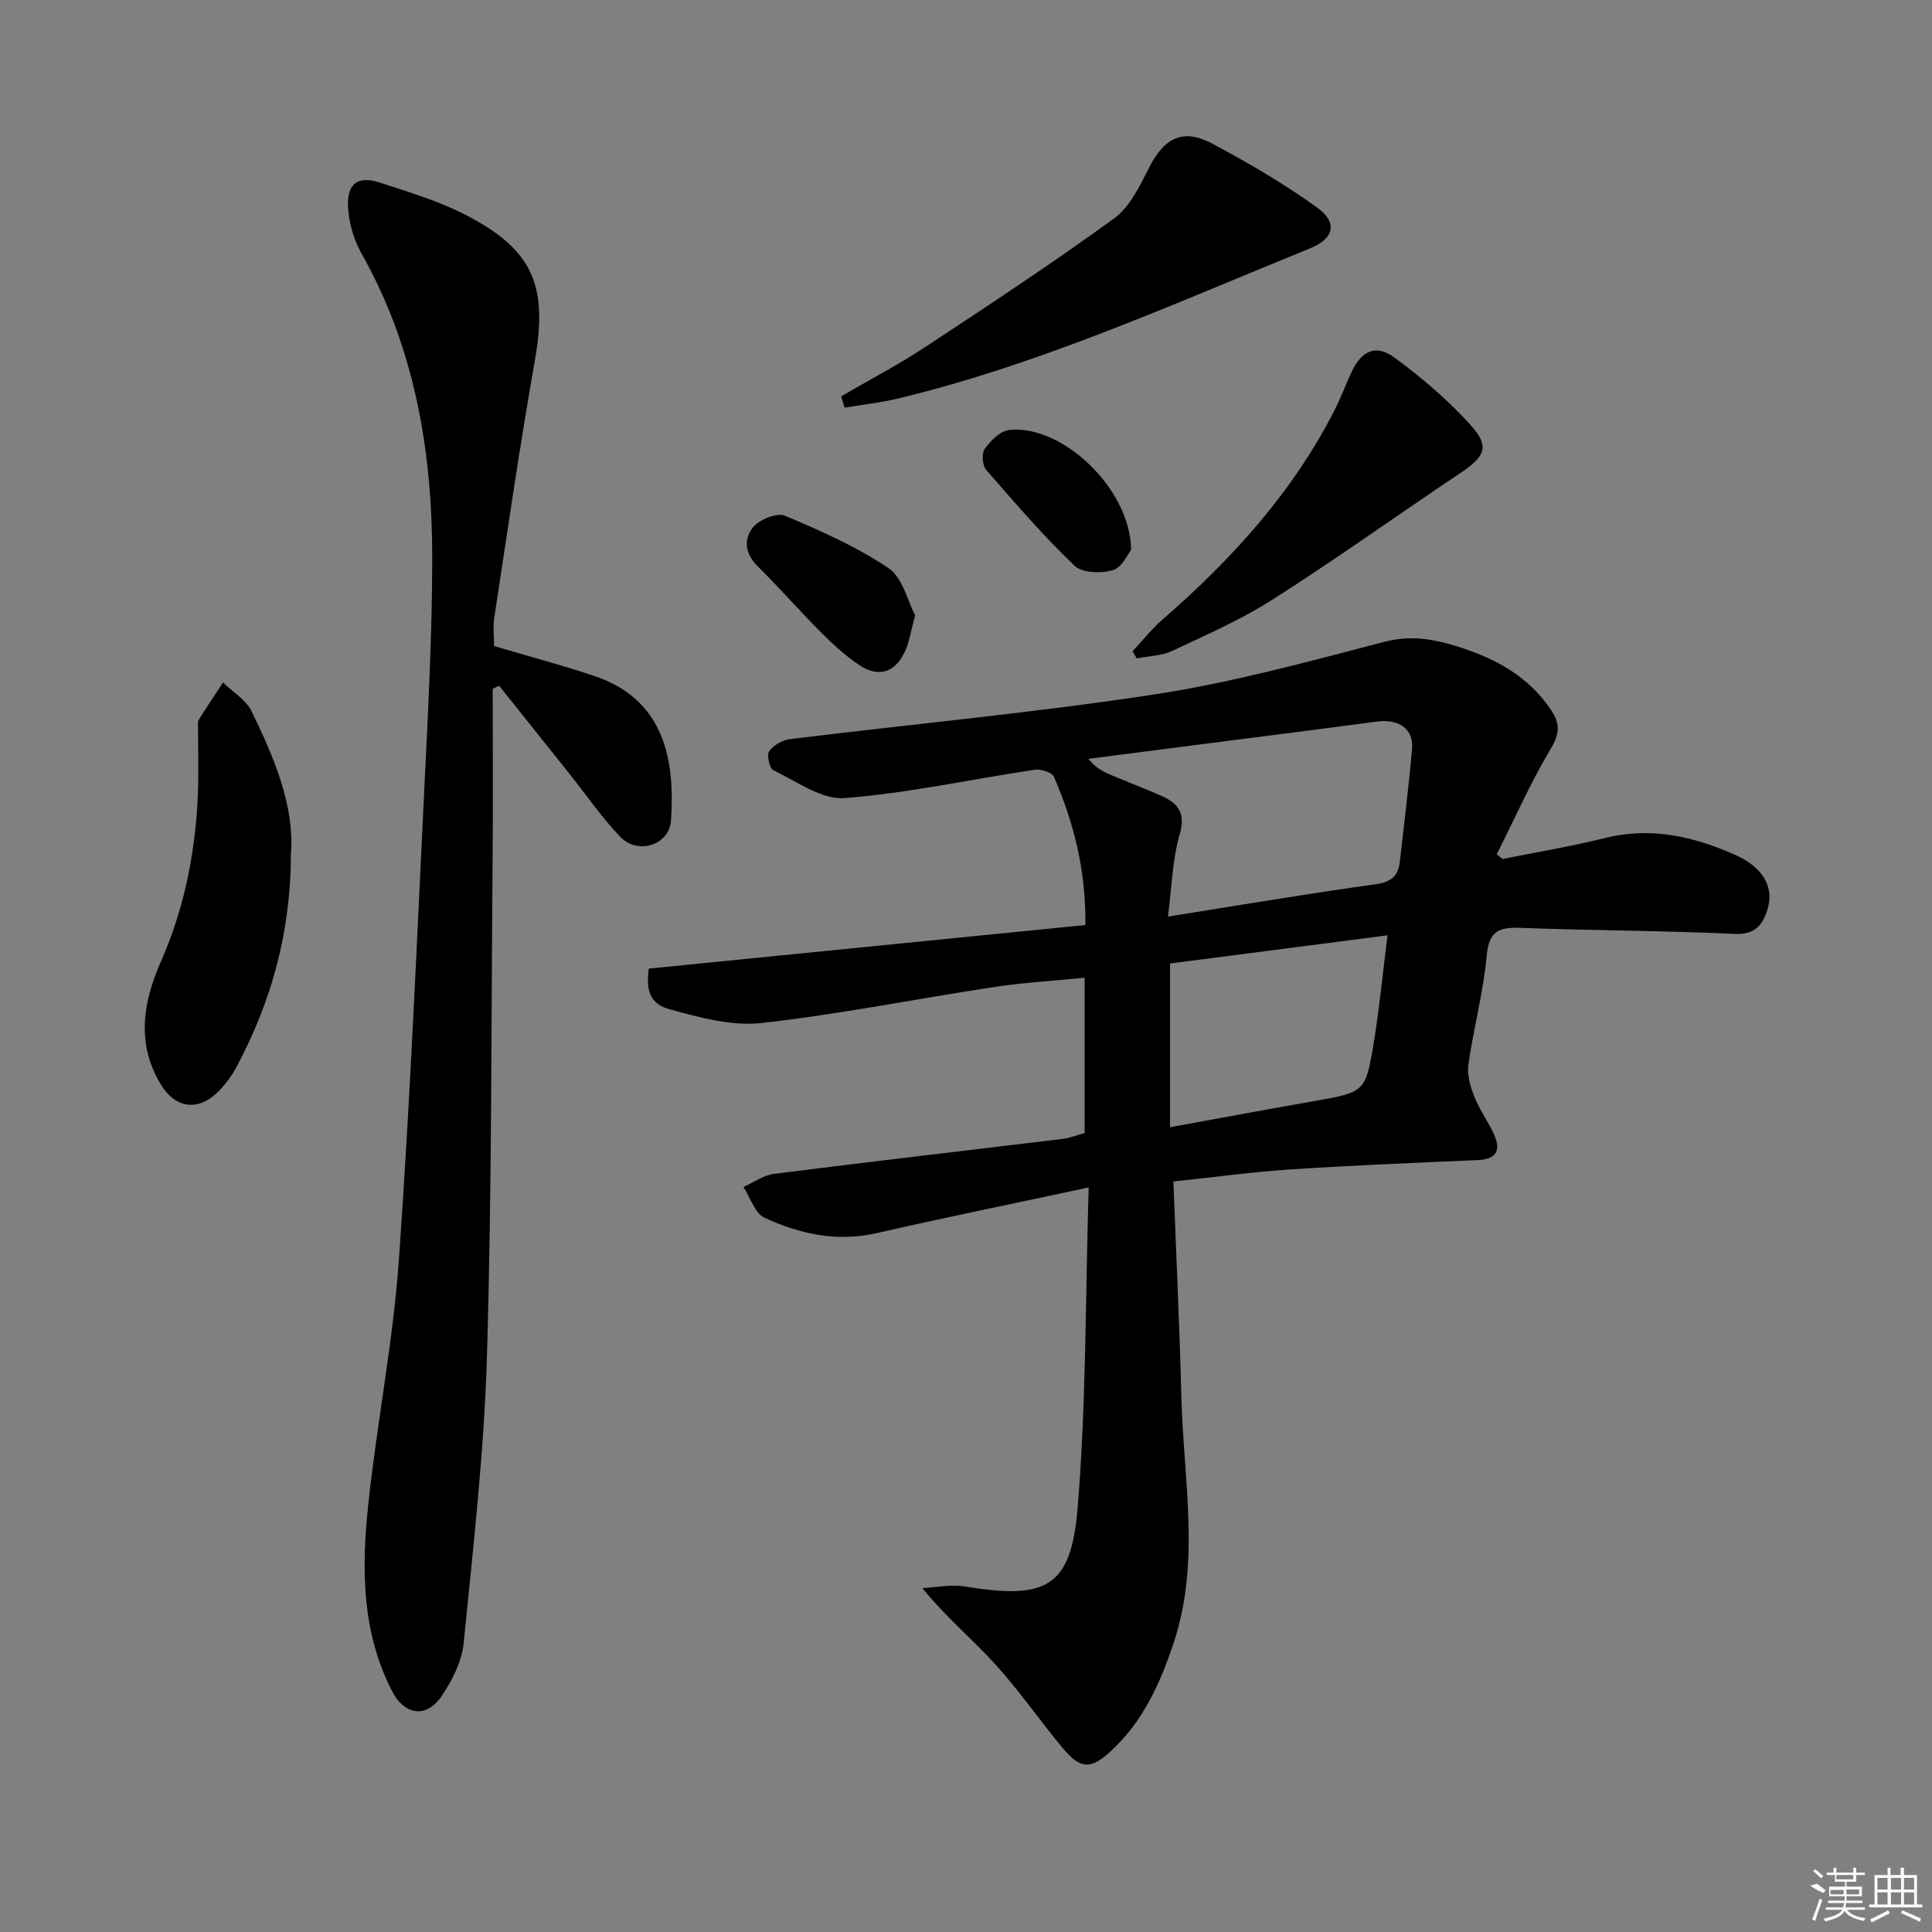 <svg enable-background="new 0 0 400 400" viewBox="0 0 400 400" xmlns="http://www.w3.org/2000/svg"><rect x="0" y="0" width="400" height="400" fill="#808080" stroke="none"/><path d="m134.33 200.54c30.06-3 60.09-5.99 90.39-9.02.13-11.34-2.4-21.21-6.52-30.7-.4-.92-2.72-1.64-4-1.45-13.12 1.96-26.16 4.85-39.34 5.86-4.77.37-9.94-3.48-14.75-5.77-.8-.38-1.41-3.14-.85-3.93.88-1.25 2.73-2.31 4.29-2.5 25.22-3.11 50.56-5.45 75.67-9.29 16.01-2.45 31.75-6.79 47.46-10.87 5.4-1.4 10.11-.57 15.04.97 7.79 2.43 14.69 6.1 19.4 13.15 1.88 2.81 1.85 4.84-.02 7.97-4.2 7.03-7.52 14.58-11.21 21.91.4.33.8.66 1.2.98 7.08-1.43 14.23-2.61 21.23-4.35 9.54-2.38 18.39-.31 27.01 3.53 5.74 2.56 8.06 6.72 6.59 11.33-1.02 3.2-2.59 5.18-6.78 4.99-14.79-.68-29.62-.7-44.42-1.25-4.42-.16-6.45.71-6.91 5.73-.69 7.56-2.72 15-3.79 22.54-.31 2.16.41 4.63 1.24 6.73 1.09 2.75 2.92 5.2 4.12 7.91 1.44 3.25.34 5.01-3.4 5.17-12.95.57-25.91 1.09-38.85 1.94-7.91.52-15.78 1.61-24.19 2.49.58 15.33 1.28 30.09 1.66 44.87.44 16.86 3.95 33.81-1.56 50.52-2.8 8.47-6.39 16.45-13.09 22.59-4.17 3.83-6.27 3.71-9.95-.7-4.79-5.74-9.04-11.95-14.07-17.46-4.65-5.1-10.02-9.55-14.97-15.63 2.94-.14 5.96-.8 8.79-.34 16.81 2.78 21.99.22 23.35-16.12 1.81-21.82 1.61-43.81 2.3-66.49-15.46 3.31-29.73 6.22-43.93 9.46-8.22 1.88-15.91.17-23.2-3.2-2-.93-2.93-4.18-4.35-6.36 2.1-.93 4.13-2.43 6.32-2.71 19.93-2.53 39.88-4.83 59.82-7.25 1.46-.18 2.87-.76 4.5-1.2 0-10.54 0-20.98 0-32.16-6.39.64-12.61.99-18.75 1.92-16.07 2.44-32.03 5.66-48.16 7.46-6.15.68-12.77-1.15-18.91-2.82-4.22-1.14-5.01-3.86-4.41-8.45zm107.48-10.77c14.83-2.35 28.87-4.74 42.96-6.69 3.32-.46 4.73-1.72 5.06-4.76.86-7.74 1.85-15.48 2.52-23.24.36-4.2-2.74-6.3-7.34-5.68-12.33 1.65-24.68 3.2-37.02 4.79-7.55.97-15.11 1.95-22.66 2.92 1.58 1.97 3.2 2.72 4.84 3.41 3.37 1.41 6.78 2.72 10.12 4.18 3.56 1.55 5.27 3.53 3.94 8.09-1.52 5.29-1.63 10.99-2.42 16.98zm.43 43.61c10.07-1.83 19.8-3.65 29.55-5.36 10.8-1.9 10.95-1.83 12.66-12.31 1.16-7.09 1.84-14.26 2.82-22.06-15.65 2.03-30.36 3.93-45.03 5.83z"/><path d="m102.29 133.76c7.21 2.14 14.09 3.95 20.83 6.22 14.43 4.86 16.65 17.29 15.81 29.84-.35 5.2-6.92 7.24-10.57 3.39-3.87-4.08-7.09-8.78-10.61-13.19-4.8-6.02-9.6-12.03-14.4-18.04-.45.2-.9.41-1.34.61 0 11.76.08 23.51-.02 35.27-.29 34.29-.16 68.6-1.17 102.88-.59 19.87-2.86 39.7-4.83 59.51-.38 3.77-2.38 7.67-4.55 10.89-3.14 4.67-7.68 4-10.25-.98-6.41-12.4-6.34-25.71-4.91-39 1.81-16.83 5.12-33.52 6.31-50.37 2.32-32.66 3.69-65.38 5.29-98.09.76-15.61 1.59-31.24 1.61-46.86.03-22.18-3.52-43.65-14.65-63.37-1.64-2.91-2.65-6.51-2.79-9.84-.19-4.68 2.13-6.27 6.55-4.84 6.14 2 12.42 3.89 18.1 6.85 13.8 7.2 16.74 14.69 14.03 30.04-3.12 17.64-5.67 35.38-8.38 53.09-.32 1.92-.06 3.95-.06 5.99z"/><path d="m174.15 82.06c5.83-3.4 11.84-6.54 17.47-10.25 13.16-8.67 26.32-17.35 39.06-26.6 3.24-2.36 5.3-6.7 7.21-10.47 3.15-6.24 7.04-8.25 13.17-4.97 7.44 3.98 14.79 8.27 21.62 13.19 4.36 3.14 3.52 6.45-1.47 8.47-27.97 11.37-55.54 23.87-85.05 31.03-3.7.9-7.52 1.31-11.29 1.94-.24-.79-.48-1.56-.72-2.34z"/><path d="m60.23 176.69c-.04 16.67-4.15 30.87-11.29 44.25-1.08 2.02-2.54 3.96-4.22 5.5-3.95 3.63-8.4 2.89-11.26-1.67-5.34-8.54-3.87-17.26-.13-25.73 4.68-10.62 6.95-21.73 7.58-33.21.28-5.1.08-10.23.1-15.34 0-.5-.09-1.1.14-1.47 1.63-2.6 3.34-5.15 5.02-7.72 2.01 1.96 4.76 3.57 5.91 5.95 4.73 9.69 8.91 19.65 8.15 29.44z"/><path d="m234.48 134.84c2.08-2.22 3.98-4.64 6.26-6.62 14.3-12.44 26.88-26.26 35.56-43.29 1.27-2.5 2.25-5.14 3.42-7.69 2.13-4.65 5.1-6.08 9.06-3.16 5.57 4.11 10.94 8.68 15.59 13.8 4.14 4.56 3.18 6.58-2.05 10.08-12.97 8.68-25.67 17.77-38.82 26.16-6.55 4.18-13.77 7.34-20.83 10.65-2.19 1.03-4.86 1.05-7.31 1.53-.31-.48-.59-.97-.88-1.46z"/><path d="m189.47 127.4c-.88 3.22-1.18 5.41-2.05 7.34-2.06 4.58-5.55 5.66-9.66 2.86-2.72-1.85-5.22-4.1-7.55-6.44-4.56-4.58-8.83-9.45-13.42-14-2.62-2.59-2.8-5.67-.87-8 1.33-1.61 4.92-3.08 6.57-2.39 7.4 3.1 14.86 6.41 21.47 10.86 2.95 1.99 3.97 6.87 5.51 9.77z"/><path d="m234.18 113.83c-.61.74-1.83 3.63-3.75 4.21-2.42.73-6.39.6-7.99-.94-6.47-6.21-12.36-13.02-18.25-19.81-.8-.92-.99-3.39-.32-4.33 1.2-1.69 3.16-3.69 5-3.92 10.74-1.33 25.19 11.97 25.31 24.79z"/><g fill="#fafafa"><path d="m374.8 390.4 1.4-.4c.7.5 1.3 1 1.8 1.4l-.5.5c-1.5-.6-2.1-1.1-2.7-1.5zm1 7.3-.6-.3c.5-1.4 1.1-2.8 1.5-4.3.2.1.4.2.6.3-.5 1.3-1 2.8-1.5 4.3zm-.4-10.3.4-.4c.4.3 1 .8 1.7 1.4l-.5.5c-.4-.5-1-1-1.6-1.5zm2.5.3h1.7v-1h.6v1h3.5v-1h.6v1h1.8v.5h-1.8v1.4h-2v1h3.2v2h-3.2v.9h3.3v.5h-3.4c0 .3-.1.6-.1.9h4v.5h-3.7c.7.9 1.9 1.5 3.8 1.7-.1.2-.2.4-.3.6-2.1-.4-3.5-1.1-4-2.1-.4 1-1.8 1.7-4 2.2-.1-.2-.2-.4-.3-.6 2.1-.4 3.4-1 3.8-1.8h-3.4v-.5h3.6c.1-.3.1-.6.2-.9h-3.3v-.5h3.4c0-.3 0-.6 0-.9h-3.2v-2h3.3v-1h-2.1v-1.4h-1.7v-.5zm1.1 3.5v1h2.7c0-.3 0-.4 0-.4 0-.1 0-.2 0-.2 0-.1 0-.2 0-.3h-2.7zm1.2-3v.9h3.5v-.9zm4.7 3h-2.6v.6.4h2.6z"/><path d="m393.6 386.7h.6v1.5h2.7v6.1h1.1v.6h-11v-.6h1.1v-6.1h2.7v-1.5h.6v1.5h2.1v-1.5zm-2.7 8.8.4.6c-1.2.6-2.5 1.3-3.8 1.9-.1-.2-.2-.4-.3-.6 1.2-.6 2.5-1.2 3.7-1.9zm-2.2-6.7v2.4h2.1v-2.4zm0 3v2.5h2.1v-2.5zm2.8-3v2.4h2.1v-2.4zm0 3v2.5h2.1v-2.5zm6 6.1c-1.4-.7-2.7-1.3-3.9-1.8l.2-.6c1.5.6 2.7 1.2 3.9 1.7zm-1.2-9.1h-2.1v2.4h2.1zm-2.1 3v2.5h2.1v-2.5z"/></g></svg>
